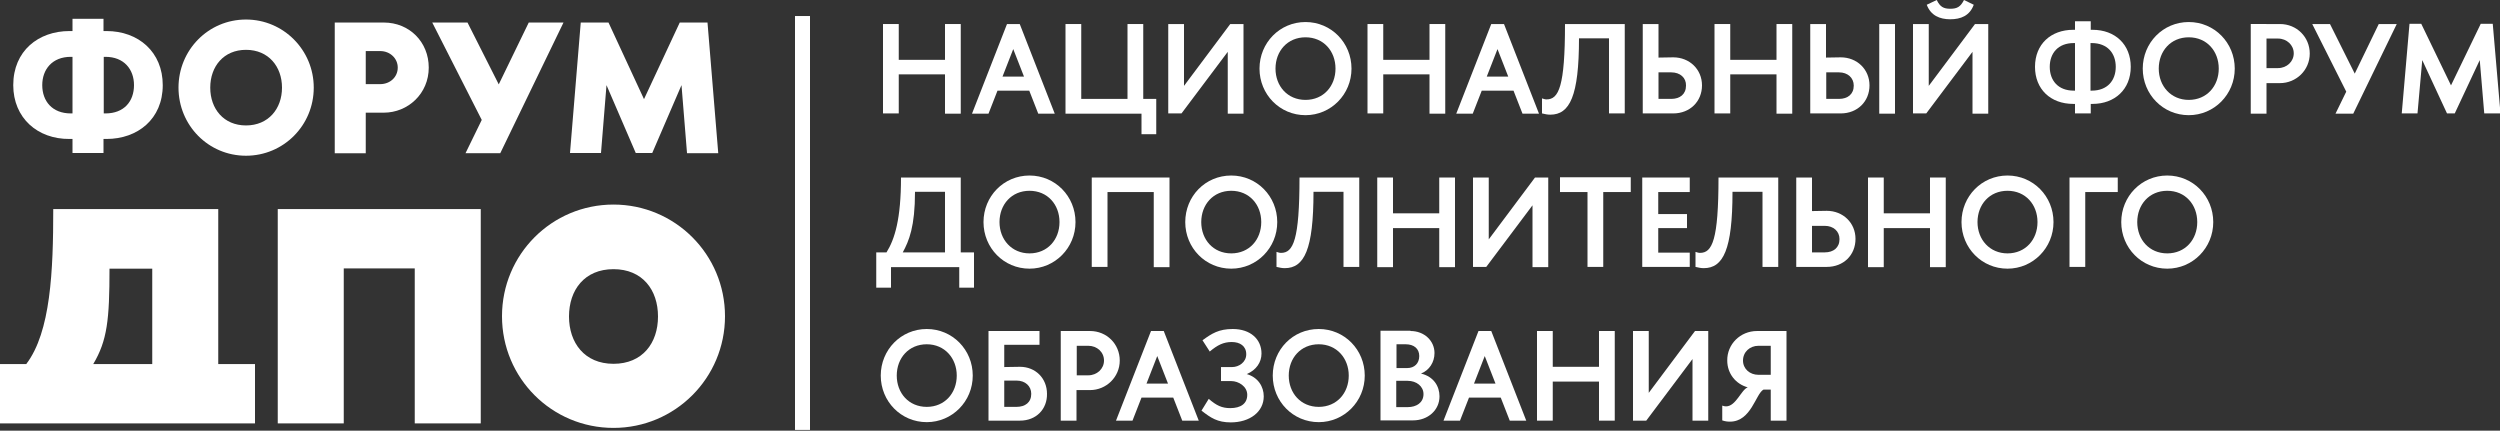 <svg fill="none" height="118" viewBox="0 0 685 118" width="685" xmlns="http://www.w3.org/2000/svg" xmlns:xlink="http://www.w3.org/1999/xlink"><rect x="0" y="0" width="685" height="118" fill="#333333" stroke="none"/><clipPath id="a"><path d="m0 0h685v118h-685z"/></clipPath><g clip-path="url(#a)" fill="#fff"><path d="m246.258 6.586v9.81h12.672v-9.81h4.316v24.56h-4.316v-10.771h-12.672v10.702h-4.316v-24.492z"/><path d="m275.918 6.586h3.494l9.59 24.56h-4.521l-2.466-6.312h-8.7l-2.466 6.312h-4.521zm4.658 14.407-2.945-7.546-2.946 7.546z"/><path d="m291.947 31.078v-24.492h4.316v20.513h12.672v-20.513h4.316v20.513h3.562v9.673h-4.042v-5.626h-20.824z"/><path d="m320.1 6.586h4.316v16.945l12.673-16.945h3.63v24.56h-4.315v-16.945l-12.673 16.877h-3.631z"/><path d="m357.707 6.037c7.055 0 12.604 5.694 12.604 12.761 0 7.066-5.617 12.76-12.604 12.76-7.056 0-12.604-5.694-12.604-12.76 0-7.066 5.548-12.761 12.604-12.761zm0 21.336c4.932 0 8.22-3.773 8.22-8.575 0-4.802-3.288-8.576-8.22-8.576s-8.22 3.773-8.22 8.576c0 4.802 3.288 8.575 8.22 8.575z"/><path d="m379.01 6.586v9.81h12.673v-9.81h4.315v24.56h-4.315v-10.771h-12.673v10.702h-4.315v-24.492z"/><path d="m408.603 6.586h3.493l9.59 24.56h-4.521l-2.466-6.312h-8.699l-2.467 6.312h-4.52zm4.658 14.407-2.946-7.546-2.945 7.546z"/><path d="m445.182 31.078h-4.316v-20.581h-8.22c0 15.848-2.535 20.924-7.878 20.924-.753 0-1.37-.137-2.26-.343v-4.116c.548.137.753.275 1.233.275 3.356 0 5.069-3.499 5.069-20.65h16.372z"/><path d="m458.471 31.078h-8.357v-24.492h4.315v9.193l4.042-.069c4.452 0 7.877 3.293 7.877 7.684s-3.288 7.684-7.877 7.684zm-.548-11.251h-3.494v7.272h3.494c2.397 0 4.041-1.304 4.041-3.636.069-2.127-1.575-3.636-4.041-3.636z"/><path d="m474.089 6.586v9.81h12.672v-9.81h4.316v24.56h-4.316v-10.771h-12.672v10.702h-4.316v-24.492z"/><path d="m504.365 31.078h-8.357v-24.492h4.316v9.193l4.041-.069c4.453 0 7.878 3.293 7.878 7.684s-3.288 7.684-7.878 7.684zm-.479-11.251h-3.493v7.272h3.493c2.397 0 4.041-1.304 4.041-3.636 0-2.127-1.644-3.636-4.041-3.636zm11.029-13.241h4.315v24.56h-4.315z"/><path d="m528.477 6.586v16.945l12.673-16.945h3.63v24.56h-4.315v-16.945l-12.673 16.877h-3.63v-24.492zm2.192-6.586c.891 1.852 1.85 2.401 3.699 2.401 1.918 0 2.809-.549 3.768-2.401l2.671 1.303c-1.096 3.019-3.562 3.979-6.439 3.979s-5.343-1.029-6.439-3.979z"/><path d="m568.55 5.831h4.315v2.333h.48c6.233 0 10.48 4.048 10.48 10.153 0 6.175-4.384 10.153-10.48 10.153h-.48v2.607h-4.315v-2.607h-.48c-6.233 0-10.48-4.048-10.48-10.153 0-6.243 4.384-10.153 10.48-10.153h.48zm-.343 5.969c-4.315 0-6.576 2.813-6.576 6.517 0 3.705 2.261 6.518 6.576 6.518h.343v-13.035zm4.59 13.035h.342c4.316 0 6.576-2.813 6.576-6.518 0-3.705-2.26-6.517-6.576-6.517h-.342z"/><path d="m599.717 6.037c7.056 0 12.604 5.694 12.604 12.761 0 7.066-5.617 12.76-12.604 12.76-7.055 0-12.604-5.694-12.604-12.76 0-7.066 5.549-12.761 12.604-12.761zm0 21.336c4.932 0 8.22-3.773 8.22-8.575 0-4.802-3.288-8.576-8.22-8.576s-8.22 3.773-8.22 8.576c0 4.802 3.357 8.575 8.22 8.575z"/><path d="m624.72 6.586c4.59 0 8.152 3.567 8.152 8.095s-3.699 8.095-8.152 8.095h-3.699v8.37h-4.315v-24.56zm-3.699 12.074h3.151c2.398 0 4.316-1.784 4.316-4.048s-1.918-4.048-4.316-4.048h-3.151z"/><path d="m638.42 6.586 6.782 13.584 6.576-13.584h4.932l-11.92 24.56h-4.863l2.946-6.037-9.316-18.523z"/><path d="m680.684 31.078-1.233-14.613-6.85 14.613h-2.123l-6.782-14.613-1.301 14.613h-4.316l2.124-24.56h3.219l8.152 16.877 8.151-16.877h3.288l2.124 24.56z"/><path d="m263.245 48.641v20.513h3.631v9.673h-4.041v-5.626h-18.701v5.626h-4.042v-9.673h2.809c2.261-3.636 3.973-9.124 3.973-20.513zm-15.891 20.513h11.576v-16.602h-8.22c0 9.536-1.644 13.447-3.356 16.602z"/><path d="m282.083 48.092c7.056 0 12.604 5.694 12.604 12.76s-5.617 12.761-12.604 12.761c-7.056 0-12.604-5.694-12.604-12.761s5.548-12.76 12.604-12.76zm0 21.336c4.932 0 8.22-3.773 8.22-8.576s-3.288-8.576-8.22-8.576-8.22 3.773-8.22 8.576 3.356 8.576 8.22 8.576z"/><path d="m320.443 48.641v24.56h-4.315v-20.581h-12.673v20.513h-4.315v-24.492z"/><path d="m337.363 48.092c7.055 0 12.604 5.694 12.604 12.76s-5.617 12.761-12.604 12.761c-7.056 0-12.604-5.694-12.604-12.761s5.48-12.76 12.604-12.76zm0 21.336c4.932 0 8.22-3.773 8.22-8.576s-3.288-8.576-8.22-8.576-8.22 3.773-8.22 8.576 3.288 8.576 8.22 8.576z"/><path d="m372.434 73.132h-4.315v-20.581h-8.22c0 15.848-2.535 20.924-7.878 20.924-.753 0-1.37-.137-2.26-.343v-4.116c.548.137.753.274 1.233.274 3.356 0 5.069-3.499 5.069-20.65h16.371z"/><path d="m381.682 48.641v9.81h12.673v-9.81h4.315v24.56h-4.315v-10.702h-12.673v10.702h-4.315v-24.56z"/><path d="m403.602 48.641h4.315v16.945l12.673-16.945h3.63v24.56h-4.315v-16.945l-12.673 16.877h-3.63z"/><path d="m446.825 52.62h-7.535v20.513h-4.315v-20.513h-7.535v-4.048h19.385z"/><path d="m462.992 73.132h-13.015v-24.492h13.015v3.979h-8.632v6.037h7.878v3.842h-7.878v6.723h8.632z"/><path d="m487.24 73.132h-4.315v-20.581h-8.22c0 15.848-2.534 20.924-7.877 20.924-.754 0-1.37-.137-2.261-.343v-4.116c.548.137.754.274 1.233.274 3.357 0 5.069-3.499 5.069-20.65h16.371z"/><path d="m500.529 73.132h-8.357v-24.492h4.316v9.193l4.041-.069c4.453 0 7.878 3.293 7.878 7.684 0 4.459-3.288 7.684-7.878 7.684zm-.547-11.251h-3.494v7.272h3.494c2.397 0 4.041-1.304 4.041-3.636 0-2.127-1.644-3.636-4.041-3.636z"/><path d="m516.148 48.641v9.81h12.672v-9.81h4.316v24.56h-4.316v-10.702h-12.672v10.702h-4.316v-24.56z"/><path d="m550.055 48.092c7.056 0 12.604 5.694 12.604 12.76s-5.617 12.761-12.604 12.761c-7.055 0-12.604-5.694-12.604-12.761s5.549-12.76 12.604-12.76zm0 21.336c4.932 0 8.22-3.773 8.22-8.576s-3.288-8.576-8.22-8.576-8.22 3.773-8.22 8.576 3.357 8.576 8.22 8.576z"/><path d="m580.263 52.62h-8.905v20.513h-4.315v-24.492h13.22z"/><path d="m593.827 48.092c7.055 0 12.604 5.694 12.604 12.76s-5.617 12.761-12.604 12.761c-7.056 0-12.604-5.694-12.604-12.761s5.548-12.76 12.604-12.76zm0 21.336c4.932 0 8.22-3.773 8.22-8.576s-3.288-8.576-8.22-8.576-8.22 3.773-8.22 8.576 3.288 8.576 8.22 8.576z"/><path d="m253.93 90.147c7.055 0 12.604 5.694 12.604 12.761 0 7.066-5.617 12.76-12.604 12.76-7.056 0-12.604-5.694-12.604-12.76 0-7.066 5.548-12.761 12.604-12.761zm0 21.337c4.932 0 8.22-3.774 8.22-8.576 0-4.734-3.288-8.576-8.22-8.576s-8.22 3.773-8.22 8.576c0 4.802 3.288 8.576 8.22 8.576z"/><path d="m279.48 115.256h-8.631v-24.561h13.974v3.773h-9.658v6.105l4.315-.068c4.247 0 7.398 3.156 7.398 7.409.068 4.185-2.945 7.341-7.398 7.341zm-.959-10.977h-3.356v7.204h3.356c2.398 0 4.042-1.235 4.042-3.568 0-2.127-1.644-3.636-4.042-3.636z"/><path d="m298.66 90.695c4.59 0 8.152 3.567 8.152 8.095 0 4.528-3.699 8.095-8.152 8.095h-3.699v8.37h-4.315v-24.561zm-3.63 12.143h3.151c2.397 0 4.315-1.783 4.315-4.047 0-2.333-1.918-4.048-4.315-4.048h-3.151z"/><path d="m315.374 90.695h3.494l9.59 24.561h-4.522l-2.466-6.312h-8.699l-2.466 6.312h-4.521zm4.658 14.407-2.946-7.546-2.945 7.546z"/><path d="m337.773 90.147c4.864 0 7.878 2.813 7.878 6.723 0 2.401-1.438 4.528-4.041 5.625 3.082.892 4.657 3.431 4.657 6.106 0 4.254-3.836 7.135-9.042 7.135-3.63 0-5.48-1.235-8.014-3.224l1.986-3.225c2.124 1.853 3.631 2.539 5.891 2.539 2.877 0 4.658-1.235 4.658-3.636 0-2.333-2.397-3.774-4.384-3.774h-2.808v-3.842h3.082c1.781 0 3.836-1.303 3.836-3.498 0-2.264-1.712-3.362-3.972-3.362-2.261 0-3.905.823-6.029 2.607l-1.986-3.087c2.534-1.852 4.452-3.087 8.288-3.087z"/><path d="m361.338 90.147c7.055 0 12.604 5.694 12.604 12.761 0 7.066-5.617 12.76-12.604 12.76-7.056 0-12.604-5.694-12.604-12.76 0-7.066 5.48-12.761 12.604-12.761zm0 21.337c4.932 0 8.22-3.774 8.22-8.576 0-4.734-3.288-8.576-8.22-8.576s-8.22 3.773-8.22 8.576c0 4.802 3.288 8.576 8.22 8.576z"/><path d="m386.477 90.695c3.768 0 6.576 2.676 6.576 6.037 0 2.538-1.438 4.734-3.699 5.625 3.494.823 5.069 3.499 5.069 6.243 0 3.773-3.151 6.586-7.261 6.586h-8.905v-24.56h8.22zm-3.904 10.154h3.014c1.986 0 3.288-1.304 3.288-3.293 0-2.058-1.507-3.224-3.699-3.224h-2.535v6.518zm0 10.702h3.15c2.398 0 4.316-1.235 4.316-3.567 0-2.127-1.918-3.636-4.316-3.636h-3.15z"/><path d="m405.109 90.695h3.494l9.59 24.561h-4.521l-2.466-6.312h-8.7l-2.466 6.312h-4.521zm4.658 14.407-2.945-7.546-2.946 7.546z"/><path d="m425.453 90.695v9.811h12.673v-9.811h4.316v24.561h-4.316v-10.703h-12.673v10.703h-4.315v-24.561z"/><path d="m447.442 90.695h4.316v16.946l12.672-16.946h3.631v24.561h-4.316v-16.877l-12.672 16.877h-3.631z"/><path d="m481.418 90.695h8.083v24.561h-4.316v-8.507h-1.986c-2.124 1.098-3.357 8.781-9.179 8.781-.685 0-1.302-.068-2.124-.343v-4.047c.411.137.754.205 1.028.205 2.74 0 4.178-4.596 5.959-5.214-3.288-.891-5.617-3.773-5.617-7.34-.068-4.459 3.562-8.095 8.152-8.095zm.411 12.006h3.356v-7.958h-3.356c-2.398 0-4.247 1.715-4.247 4.048 0 2.264 1.849 3.91 4.247 3.91z"/><path d="m19.865 5.145h8.494v3.362h.822c8.768 0 15.412 5.763 15.412 14.819 0 9.33-6.918 14.75-15.412 14.75h-.822v3.842h-8.494v-3.842h-.822c-8.768.069-15.413-5.763-15.413-14.75 0-9.399 6.919-14.819 15.413-14.819h.822zm-.479 10.428c-5.069 0-7.809 3.43-7.809 7.752 0 4.391 2.74 7.752 7.809 7.752h.479v-15.505zm9.042 15.505h.479c5.069 0 7.809-3.293 7.809-7.752 0-4.322-2.74-7.752-7.809-7.752h-.479z"/><path d="m67.404 5.351c10.275 0 18.564 8.37 18.564 18.66 0 10.359-8.289 18.66-18.564 18.66-10.344 0-18.495-8.37-18.495-18.66s8.152-18.66 18.495-18.66zm0 29.02c6.096 0 9.864-4.528 9.864-10.359 0-5.763-3.699-10.359-9.864-10.359-6.096 0-9.796 4.528-9.796 10.359s3.699 10.359 9.796 10.359z"/><path d="m105.148 6.174c7.055 0 12.33 5.351 12.33 12.349 0 7.135-5.686 12.349-12.33 12.349h-4.932v11.114h-8.495v-35.812zm-4.932 16.877h3.973c2.671 0 4.795-1.921 4.795-4.528 0-2.538-2.124-4.528-4.795-4.528h-3.973z"/><path d="m128.095 6.174 8.562 16.945 8.22-16.945h9.522l-17.33 35.812h-9.522l4.452-9.124-13.563-26.687z"/><path d="m188.238 41.917-1.507-18.592-8.015 18.592h-4.521l-8.014-18.592-1.507 18.592h-8.494l2.945-35.743h7.604l9.727 20.993 9.795-20.993h7.604l2.945 35.812h-8.562z"/><path d="m69.87 116.01h-17.262-35.346-17.262v-16.259h7.192c6.713-8.781 7.398-25.59 7.398-42.466h45.21v42.466h10.069zm-44.319-16.259h16.166v-26.138h-11.713c0 13.995-.617 19.689-4.452 26.138z"/><path d="m131.726 57.285v58.725h-18.085v-42.466h-19.453v42.466h-18.084v-58.725z"/><path d="m168.099 56.05c16.851 0 30.551 13.652 30.551 30.598 0 16.945-13.7 30.597-30.551 30.597-16.92 0-30.551-13.652-30.551-30.597 0-16.945 13.631-30.598 30.551-30.598zm0 43.633c7.946 0 12.193-5.694 12.193-12.966s-4.247-12.966-12.193-12.966-12.193 5.694-12.193 12.966c0 7.204 4.247 12.966 12.193 12.966z"/><path d="m217.83 4.391h4.11v113.403h-4.11z"/></g></svg>